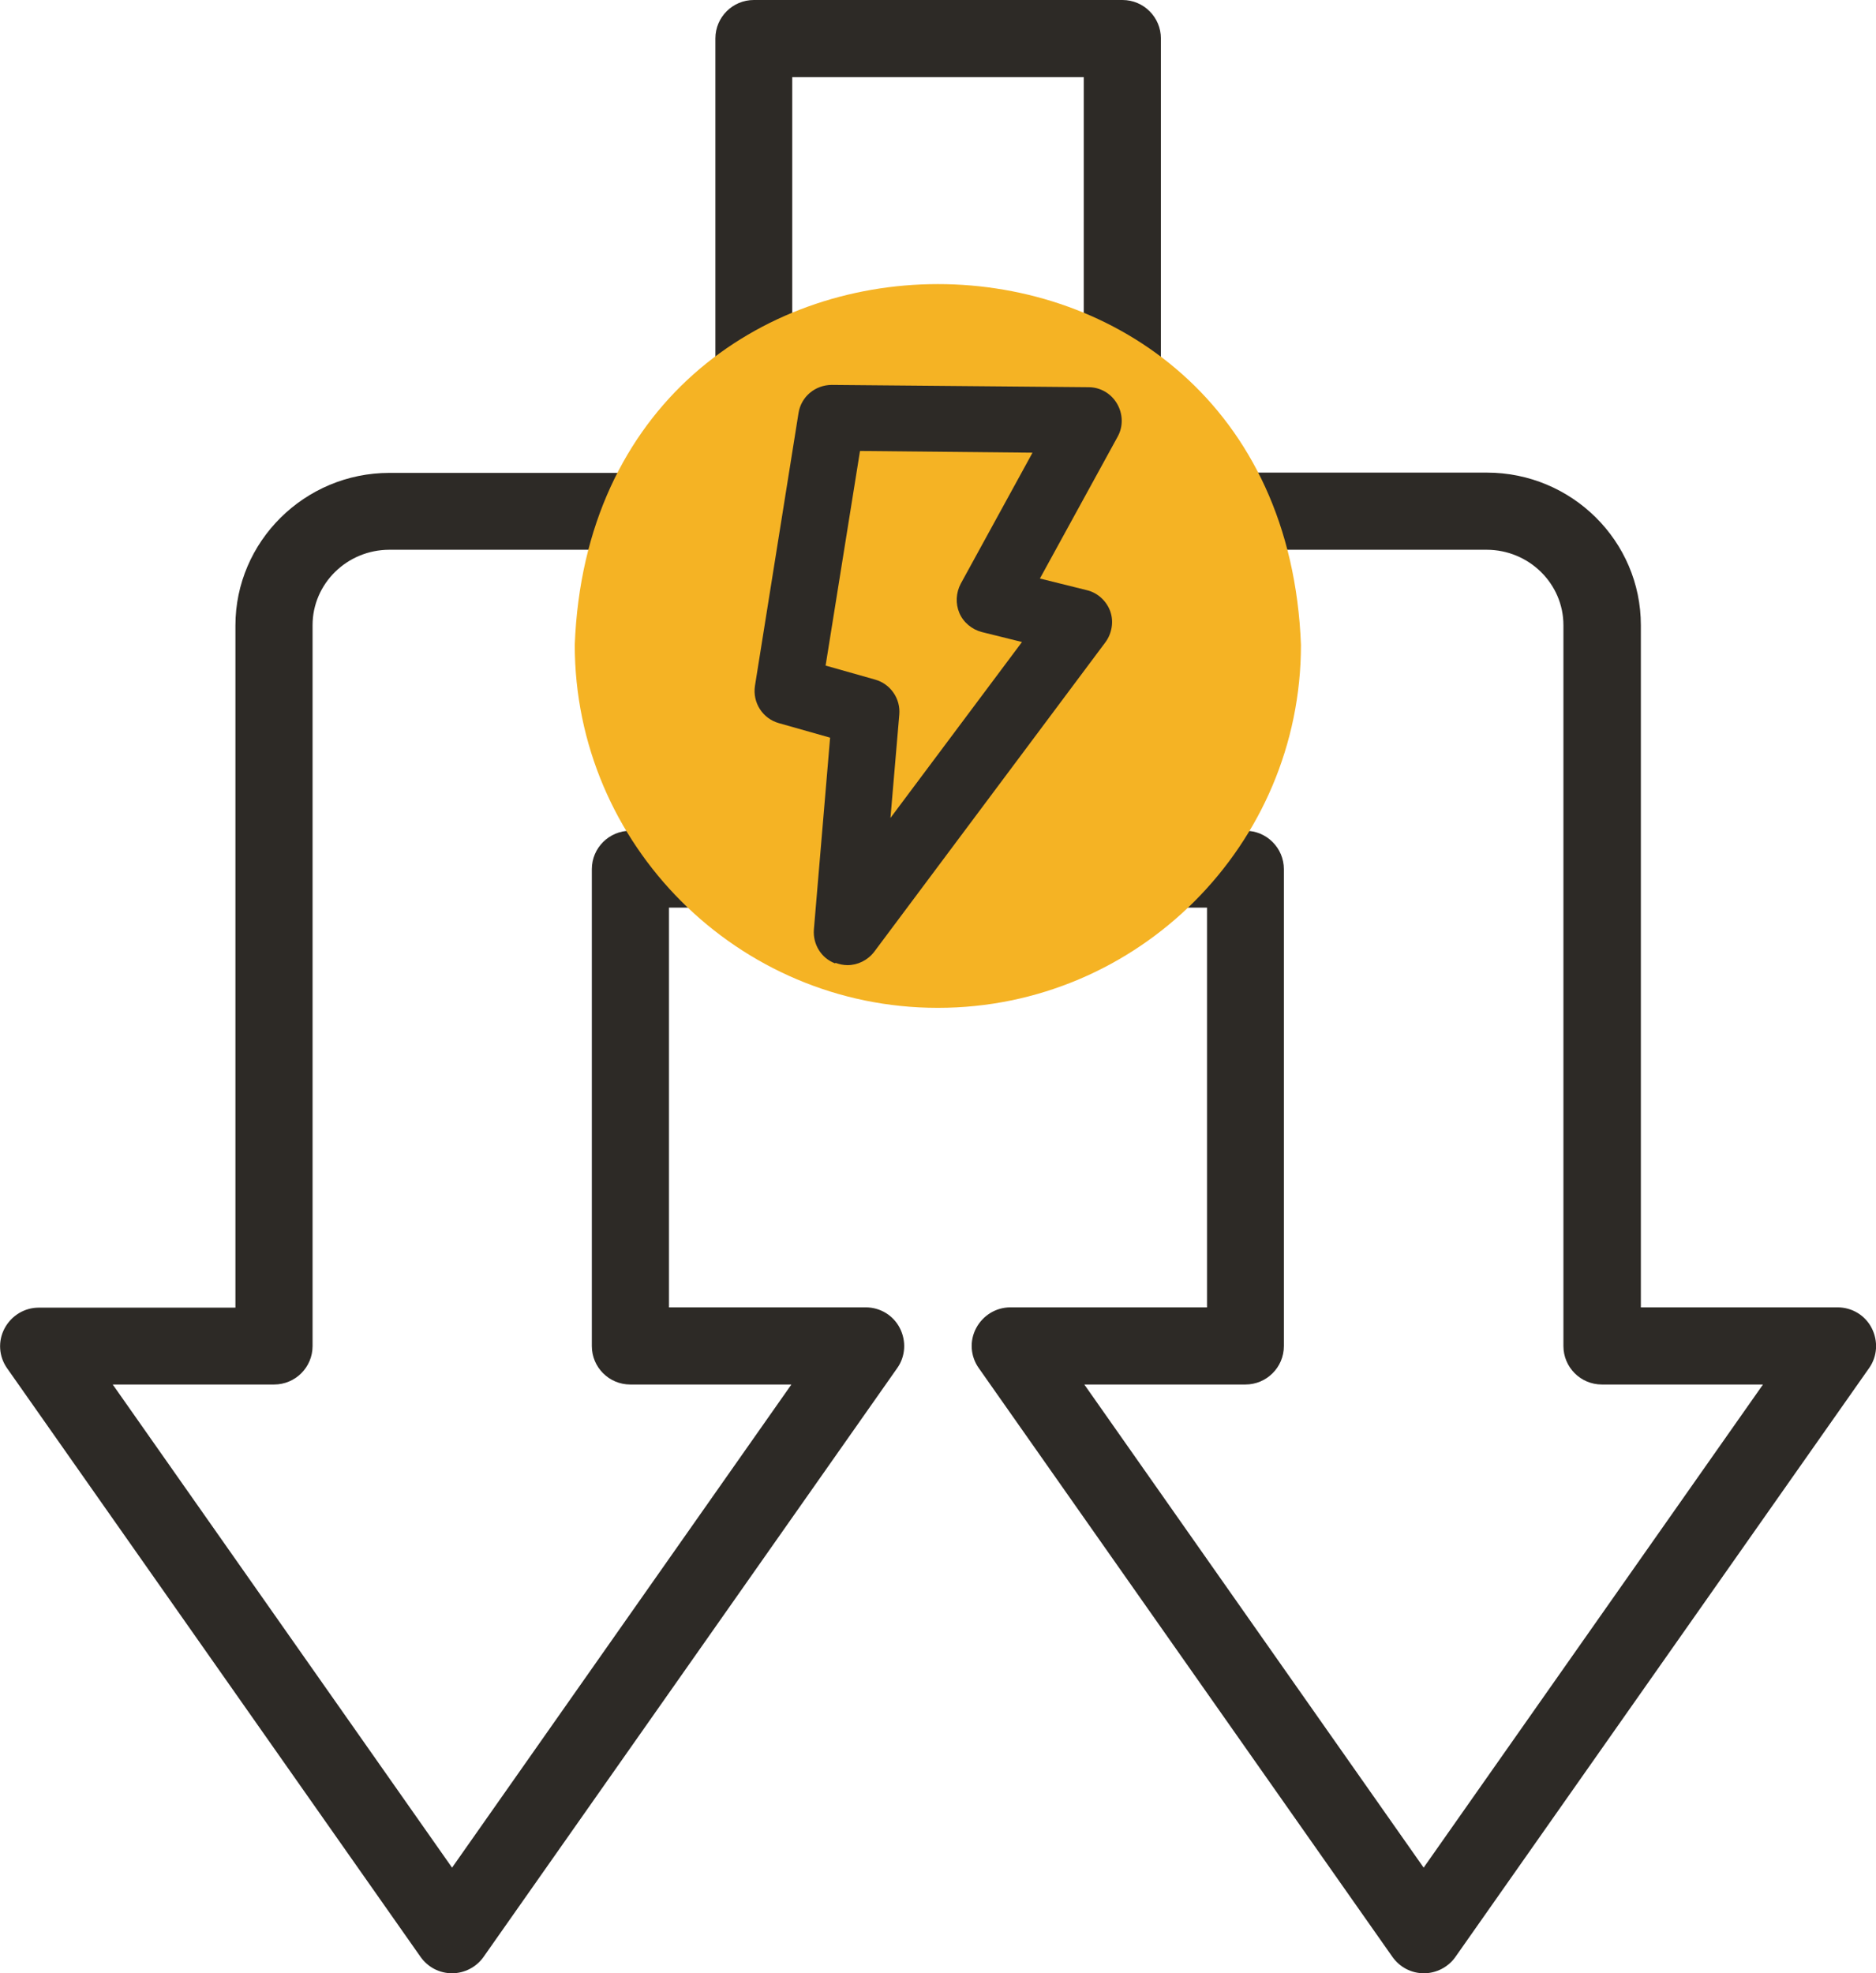 <?xml version="1.0" encoding="UTF-8"?><svg id="Layer_1" xmlns="http://www.w3.org/2000/svg" viewBox="0 0 65.9 69.31"><defs><style>.cls-1{fill:#2d2a26;}.cls-2{fill:#2d2a26;}.cls-3{fill:#f5b324;fill-rule:evenodd;}</style></defs><path class="cls-1" d="M26.47,0h12.96c.75,0,1.35.61,1.35,1.35v15.25h11.45c2.98,0,5.41,2.4,5.41,5.36v23.96h6.91c.51,0,.97.28,1.2.73.23.45.2.99-.09,1.4l-14.53,20.68c-.25.36-.67.58-1.11.58s-.85-.21-1.11-.58l-14.53-20.68c-.29-.41-.33-.95-.09-1.4s.7-.73,1.2-.73h6.91v-14.04h-18.9v14.04h6.91c.51,0,.97.28,1.2.73s.2.99-.09,1.4l-14.53,20.68c-.25.36-.67.58-1.11.58s-.85-.21-1.11-.58L.25,48.06c-.29-.41-.33-.95-.09-1.4s.7-.73,1.2-.73h6.91v-23.96c0-2.95,2.43-5.36,5.41-5.36h11.45V1.35c0-.75.61-1.35,1.35-1.35ZM38.08,2.71h-10.25v15.25c0,.75-.61,1.35-1.35,1.35h-12.8c-1.49,0-2.7,1.19-2.7,2.65v25.32c0,.75-.61,1.35-1.35,1.35H3.96l11.92,16.97,11.92-16.97h-5.66c-.75,0-1.35-.61-1.35-1.35v-16.75c0-.75.61-1.35,1.35-1.35h21.61c.75,0,1.35.61,1.35,1.35v16.75c0,.75-.61,1.35-1.35,1.35h-5.66l11.92,16.97,11.92-16.97h-5.66c-.75,0-1.35-.61-1.35-1.35v-25.32c0-1.46-1.21-2.65-2.7-2.65h-12.8c-.75,0-1.35-.61-1.35-1.35V2.71Z"/><path class="cls-3" d="M32.95,35.4c7.03,0,12.75-5.73,12.75-12.75-.65-16.9-24.86-16.89-25.51,0,0,7.02,5.73,12.75,12.75,12.75Z"/><path class="cls-2" d="M29.35,33.82c.14.05.28.08.42.08.36,0,.71-.17.94-.47l8.12-10.87c.23-.31.3-.73.17-1.09s-.44-.65-.82-.74l-1.65-.41,2.73-4.98c.2-.36.19-.8-.02-1.16s-.59-.58-1-.58l-9.02-.08c-.58,0-1.08.41-1.17.99l-1.53,9.58c-.09.59.27,1.15.84,1.31l1.8.51-.57,6.74c-.04.52.26,1.01.75,1.19h0ZM29,23.39l1.21-7.55,6.06.06-2.52,4.6c-.17.32-.19.7-.05,1.03s.44.58.79.67l1.41.35-4.62,6.18.31-3.63c.05-.56-.31-1.08-.85-1.23l-1.73-.49Z"/></svg>